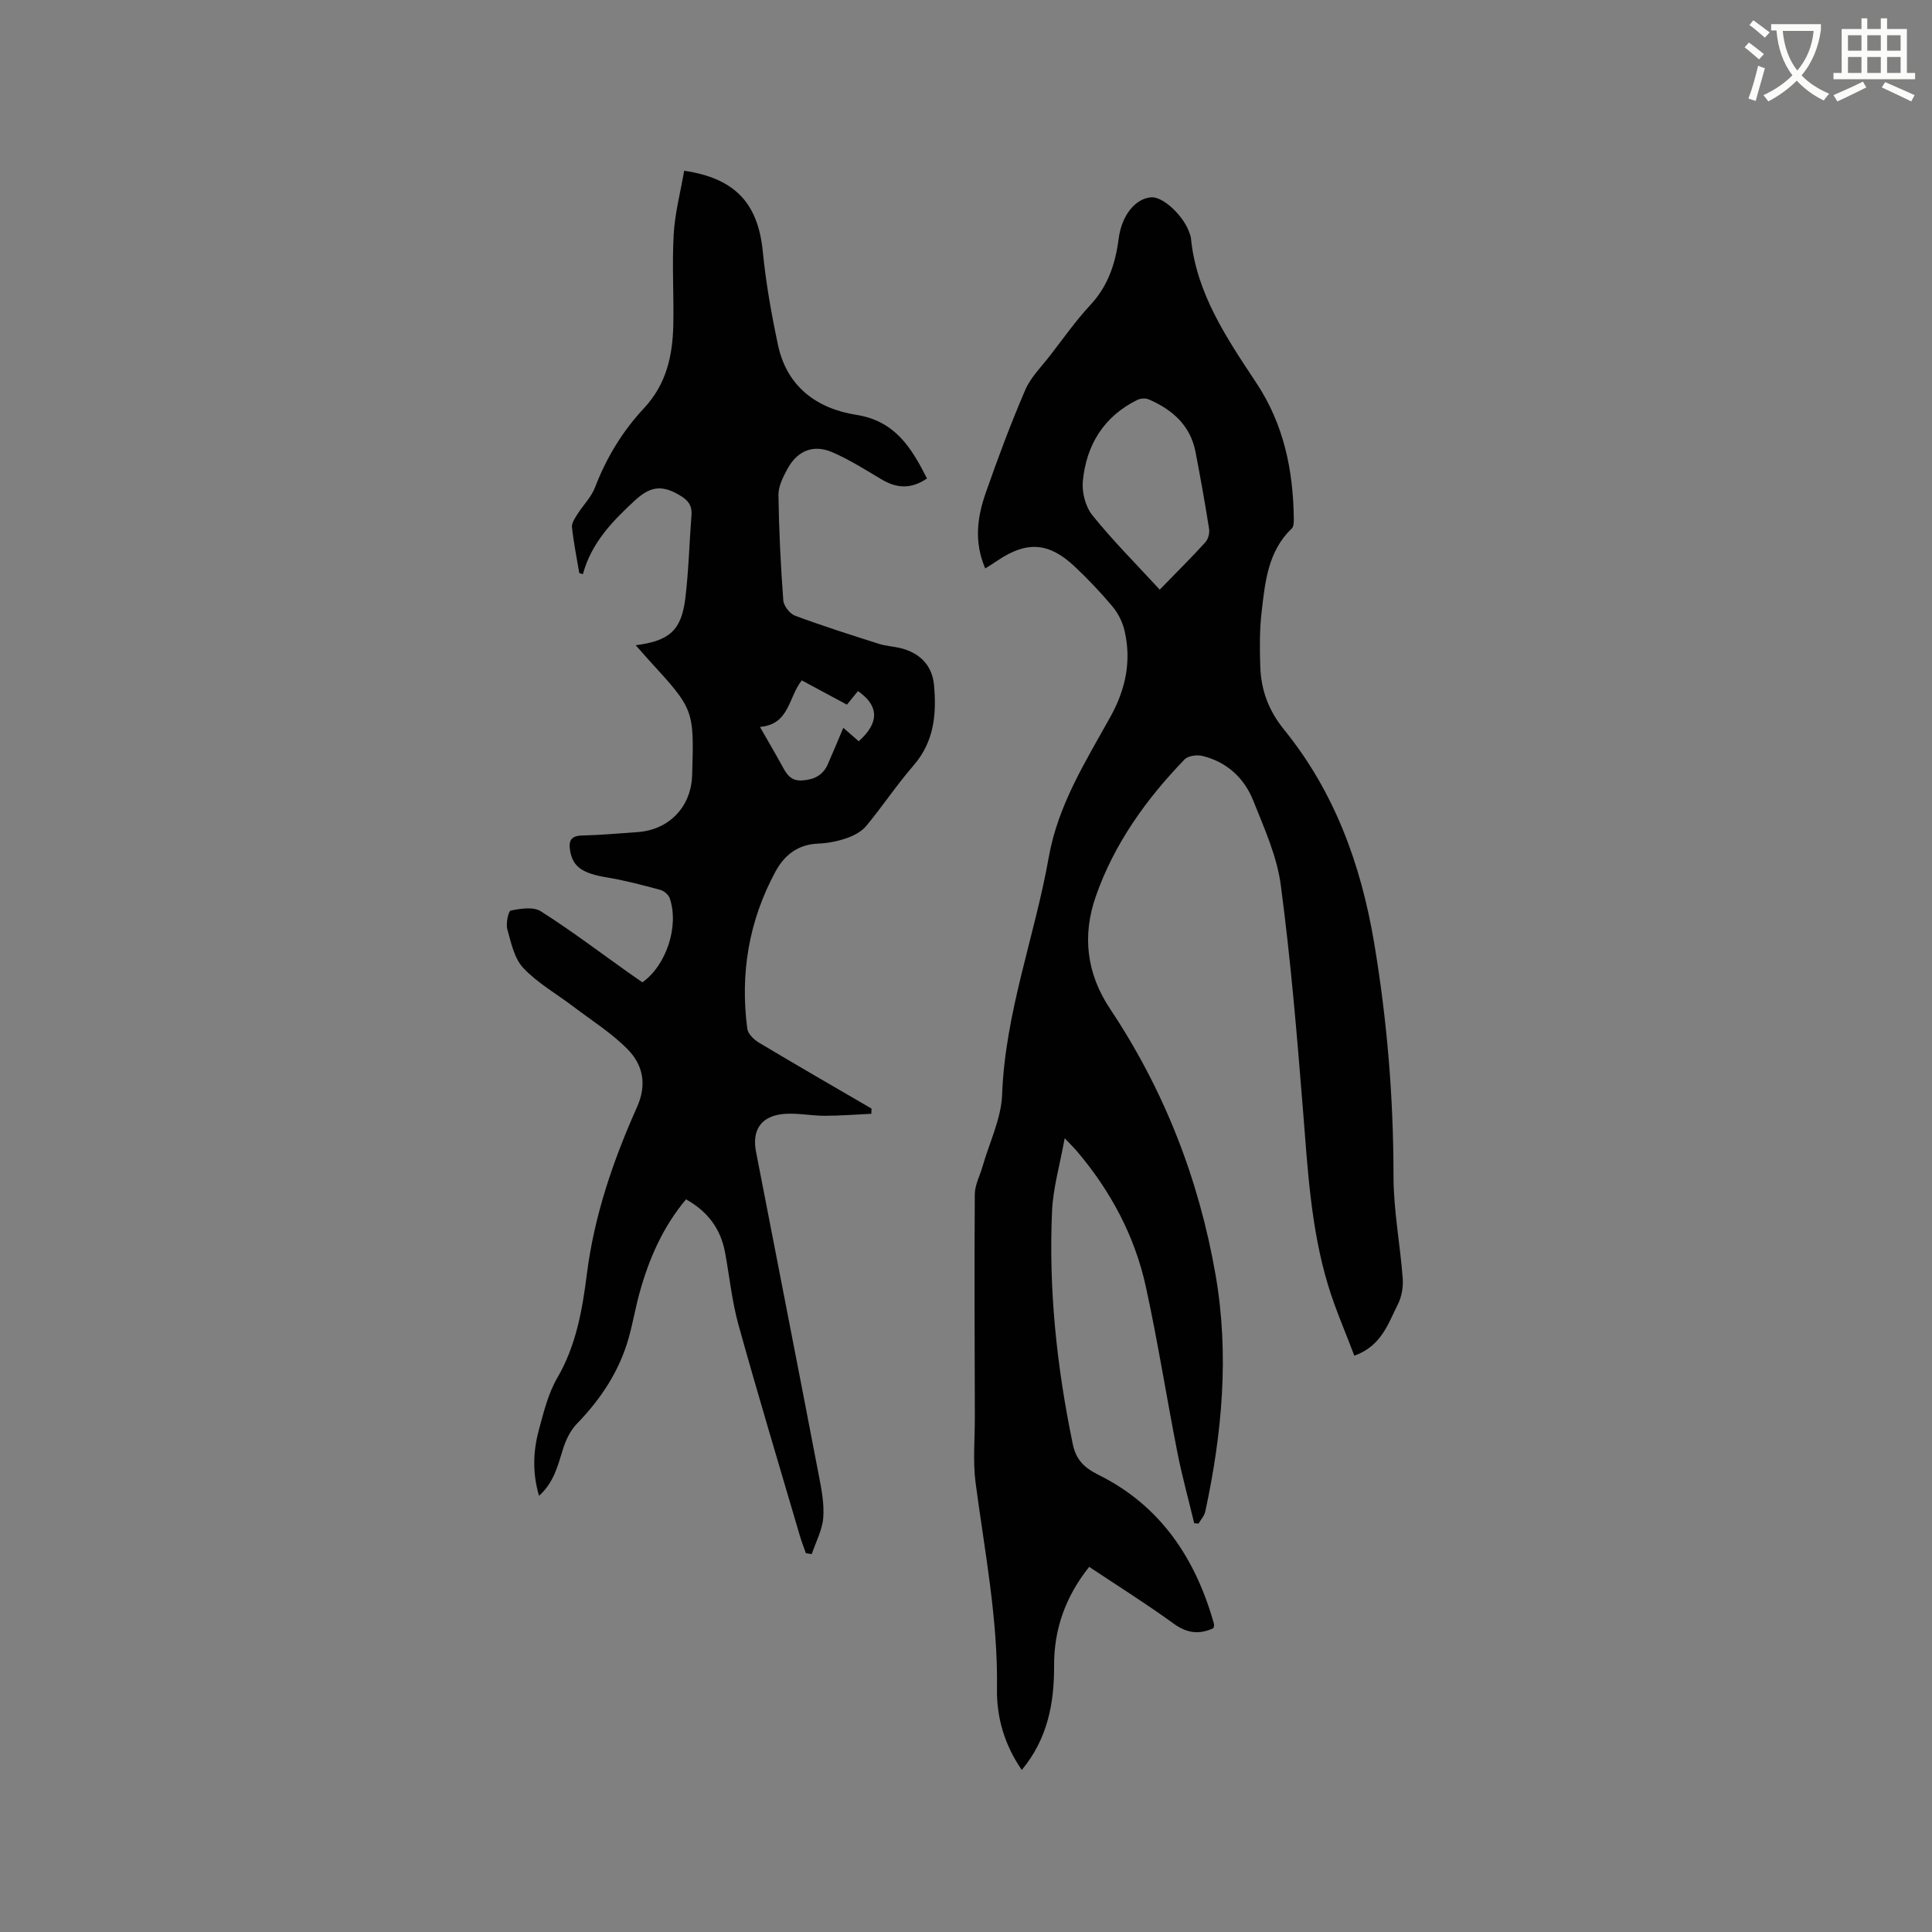 <svg enable-background="new 0 0 400 400" viewBox="0 0 400 400" xmlns="http://www.w3.org/2000/svg"><rect x="0" y="0" width="400" height="400" fill="#808080" stroke="none"/><path d="m362.1 8.8c1.1.8 2.1 1.6 3.1 2.4l-1 1.1c-1.3-1.1-2.3-2-3-2.5zm1.9 4.8c.5.2.9.4 1.4.5-.6 2.3-1.3 4.5-1.9 6.8l-1.5-.5c.8-2.1 1.4-4.3 2-6.8zm-1-9.4c1.3.9 2.4 1.8 3.4 2.5l-1 1.1c-1.4-1.2-2.4-2.1-3.2-2.6zm3.7 2.2v-1.4h10.3v1.2c-.5 3.6-1.8 6.8-4 9.4 1.5 1.6 3.4 2.8 5.7 3.8-.3.4-.7.8-1.1 1.4-2.3-1.1-4.1-2.5-5.6-4.1-1.6 1.6-3.6 3.1-5.9 4.3-.3-.5-.7-.9-1-1.3 2.4-1.1 4.4-2.5 6-4.1-1.9-2.5-3-5.6-3.3-9.3h-1.1zm8.8 0h-6.4c.3 3.3 1.3 6 3 8.2 2-2.3 3.1-5.1 3.4-8.2z" fill="#fbfcfa"/><path d="m385.3 3.8h1.3v2.2h2.8v-2.2h1.3v2.2h4.1v9.1h1.7v1.3h-16.9v-1.3h1.7v-9.1h4.1v-2.2zm.4 13.1.7 1.2c-1.8.9-3.8 1.9-6 2.9-.2-.4-.5-.8-.8-1.3 2.3-1 4.3-1.9 6.1-2.8zm-3.1-6.4h2.8v-3.2h-2.8zm0 4.6h2.8v-3.3h-2.8zm4-4.6h2.8v-3.2h-2.8zm0 4.6h2.8v-3.3h-2.8zm3.7 1.9c2.1.9 4.1 1.8 6.1 2.7l-.7 1.3c-2.2-1.1-4.2-2-6.1-2.9zm3.2-9.7h-2.8v3.2h2.8zm-2.8 7.8h2.8v-3.3h-2.8z" fill="#fbfcfa"/><g fill="#010101"><path d="m203.98 117.69c-2.36-5.5-1.64-10.64.09-15.6 2.51-7.19 5.18-14.35 8.19-21.34 1.14-2.65 3.37-4.84 5.18-7.18 2.72-3.52 5.3-7.19 8.32-10.44 3.67-3.94 5.18-8.58 5.85-13.73.63-4.85 3.46-8.31 6.75-8.55 2.45-.18 6.78 3.89 7.93 7.45.1.3.24.6.27.91 1.11 11.56 7.45 20.84 13.56 30.08 5.7 8.62 7.61 18.03 7.75 28.04.01.71 0 1.68-.42 2.08-4.94 4.73-5.52 11.05-6.24 17.24-.44 3.77-.41 7.63-.28 11.43.17 4.85 1.72 9.04 4.95 13.02 10.39 12.81 15.87 27.83 18.6 43.98 2.7 16.03 4.03 32.15 4.03 48.42 0 7.07 1.38 14.12 1.91 21.2.13 1.77-.22 3.8-1.02 5.37-2.01 3.99-3.39 8.61-9 10.61-1.8-4.78-3.91-9.57-5.42-14.54-3.6-11.85-4.24-24.15-5.22-36.41-1.24-15.52-2.54-31.06-4.59-46.49-.79-5.97-3.42-11.76-5.68-17.44-1.88-4.73-5.49-8.07-10.58-9.3-1.12-.27-2.94-.02-3.66.73-7.95 8.23-14.55 17.43-18.36 28.3-2.86 8.16-1.95 16.02 2.95 23.36 11.2 16.81 18.4 35.27 21.84 55.12 2.85 16.42 1.35 32.74-2.14 48.93-.19.89-.92 1.67-1.39 2.5-.3-.02-.6-.05-.9-.07-1.17-4.88-2.51-9.72-3.48-14.63-2.25-11.43-4.05-22.95-6.53-34.32-2.29-10.51-7.29-19.84-14.26-28.06-.53-.63-1.13-1.21-2.55-2.7-1 5.56-2.39 10.26-2.61 15.01-.74 16.27.98 32.37 4.29 48.32.66 3.19 2.3 4.86 5.28 6.34 12.88 6.38 20.16 17.34 23.95 30.88.08.27-.06.61-.1.88-2.98 1.38-5.49 1.06-8.24-.93-5.64-4.1-11.55-7.8-17.5-11.76-4.86 6.11-7.29 12.84-7.26 20.41.03 7.81-1.32 15.16-6.69 21.64-3.57-5.17-5.23-10.85-5.14-16.79.23-14.41-2.55-28.46-4.42-42.63-.59-4.48-.15-9.1-.16-13.65-.03-15.37-.12-30.73-.01-46.1.01-1.94 1.06-3.87 1.62-5.82 1.41-4.94 3.85-9.85 4.04-14.84.62-16.95 6.74-32.7 9.65-49.11 1.93-10.9 7.64-19.85 12.8-29.16 3.11-5.62 4.36-11.48 2.9-17.75-.41-1.77-1.3-3.59-2.46-4.98-2.44-2.92-5.09-5.71-7.86-8.32-5.35-5.03-9.88-5.32-15.9-1.3-.78.55-1.58 1.03-2.63 1.69zm36.13 4.39c3.88-3.99 6.74-6.82 9.44-9.8.59-.65.92-1.89.78-2.77-.84-5.33-1.79-10.64-2.81-15.94-1.07-5.52-4.81-8.78-9.71-10.89-.66-.28-1.7-.2-2.35.12-6.96 3.44-10.55 9.34-11.27 16.82-.22 2.3.54 5.28 1.97 7.05 4.22 5.25 9.02 10.05 13.95 15.41z"/><path d="m141.65 35.35c10.65 1.57 15.3 6.84 16.28 16.73.64 6.5 1.79 12.98 3.15 19.37 1.84 8.63 8.05 13.15 16.21 14.44 8.05 1.27 11.4 6.81 14.64 13.17-3.3 2.25-6.28 2.05-9.38.21-3.36-1.99-6.68-4.11-10.25-5.65-3.93-1.69-7.25-.29-9.29 3.5-.89 1.65-1.86 3.56-1.84 5.34.1 7.28.46 14.56 1 21.82.08 1.15 1.34 2.78 2.43 3.19 5.72 2.13 11.55 3.98 17.37 5.83 1.5.48 3.14.53 4.67.94 3.89 1.02 6.36 3.59 6.73 7.55.56 6 .06 11.76-4.24 16.7-3.47 3.99-6.41 8.45-9.79 12.52-.97 1.17-2.57 2.01-4.04 2.52-1.88.65-3.92 1.05-5.91 1.13-4.17.17-6.96 2.34-8.83 5.78-5.52 10.19-7.35 21.11-5.84 32.56.14 1.07 1.4 2.27 2.45 2.89 7.71 4.62 15.5 9.1 23.27 13.63-.01.36-.03.72-.04 1.08-3.23.15-6.46.41-9.68.41-3.04 0-6.15-.73-9.11-.3-4.24.62-5.9 3.51-5.09 7.71 4.33 22.35 8.72 44.69 13.01 67.05.56 2.9 1.15 5.91.91 8.81-.21 2.54-1.54 4.99-2.38 7.48-.4-.06-.81-.13-1.21-.19-.43-1.23-.91-2.43-1.27-3.68-4.26-14.53-8.64-29.02-12.69-43.61-1.35-4.86-1.85-9.96-2.77-14.95-.9-4.89-3.57-8.5-8.09-11.02-4.81 5.74-7.69 12.36-9.64 19.44-.84 3.06-1.37 6.21-2.23 9.26-1.94 6.89-5.76 12.65-10.73 17.77-1.36 1.4-2.3 3.4-2.89 5.3-1.06 3.42-1.89 6.88-4.94 9.61-1.41-4.78-1.22-9.29-.02-13.69.99-3.67 1.93-7.51 3.81-10.74 3.91-6.72 5.18-14.1 6.12-21.53 1.54-12.12 5.45-23.49 10.38-34.53 2.1-4.7 1.22-8.73-1.95-11.96-3.28-3.34-7.36-5.9-11.13-8.76-3.51-2.67-7.46-4.9-10.45-8.05-1.87-1.97-2.54-5.22-3.32-8.02-.34-1.2.21-3.79.71-3.89 2.02-.4 4.66-.83 6.2.14 6.17 3.91 12.01 8.33 17.97 12.57 1.03.73 2.07 1.45 3.08 2.15 4.96-3.53 7.63-11.62 5.67-17.39-.25-.74-1.19-1.54-1.96-1.75-3.66-.98-7.34-1.97-11.07-2.58-4.95-.82-7.01-2.14-7.59-5.44-.36-2.04.06-3.19 2.49-3.24 3.81-.08 7.61-.44 11.42-.7 6.55-.44 11.14-5.22 11.34-11.77.41-13.61.41-13.61-8.88-23.76-.9-.99-1.77-2-2.8-3.16 7.02-.91 9.47-3.1 10.28-9.8.68-5.67.82-11.4 1.26-17.1.17-2.19-.79-3.22-2.72-4.32-3.55-2.02-5.91-1.6-9 1.25-4.72 4.35-9 8.8-10.76 15.26-.25-.08-.5-.16-.75-.24-.53-3.16-1.17-6.32-1.51-9.5-.09-.86.62-1.87 1.15-2.71 1.18-1.87 2.86-3.52 3.63-5.54 2.35-6.14 5.72-11.66 10.14-16.39 4.63-4.96 5.92-10.85 6.06-17.2.13-6.25-.28-12.52.08-18.75.23-4.35 1.39-8.67 2.17-13.2zm15.69 115.15c1.71 3 3.16 5.46 4.53 7.96.93 1.71 1.76 3.28 4.21 3.12 2.47-.16 4.29-1.06 5.3-3.33 1.09-2.46 2.11-4.95 3.22-7.56 1.19 1.04 2.2 1.92 3.19 2.78 4.31-3.84 4.22-7.35-.16-10.39-.71.88-1.44 1.78-2.28 2.81-3.19-1.71-6.3-3.39-9.35-5.02-2.81 3.51-2.51 9.11-8.66 9.63z"/></g></svg>